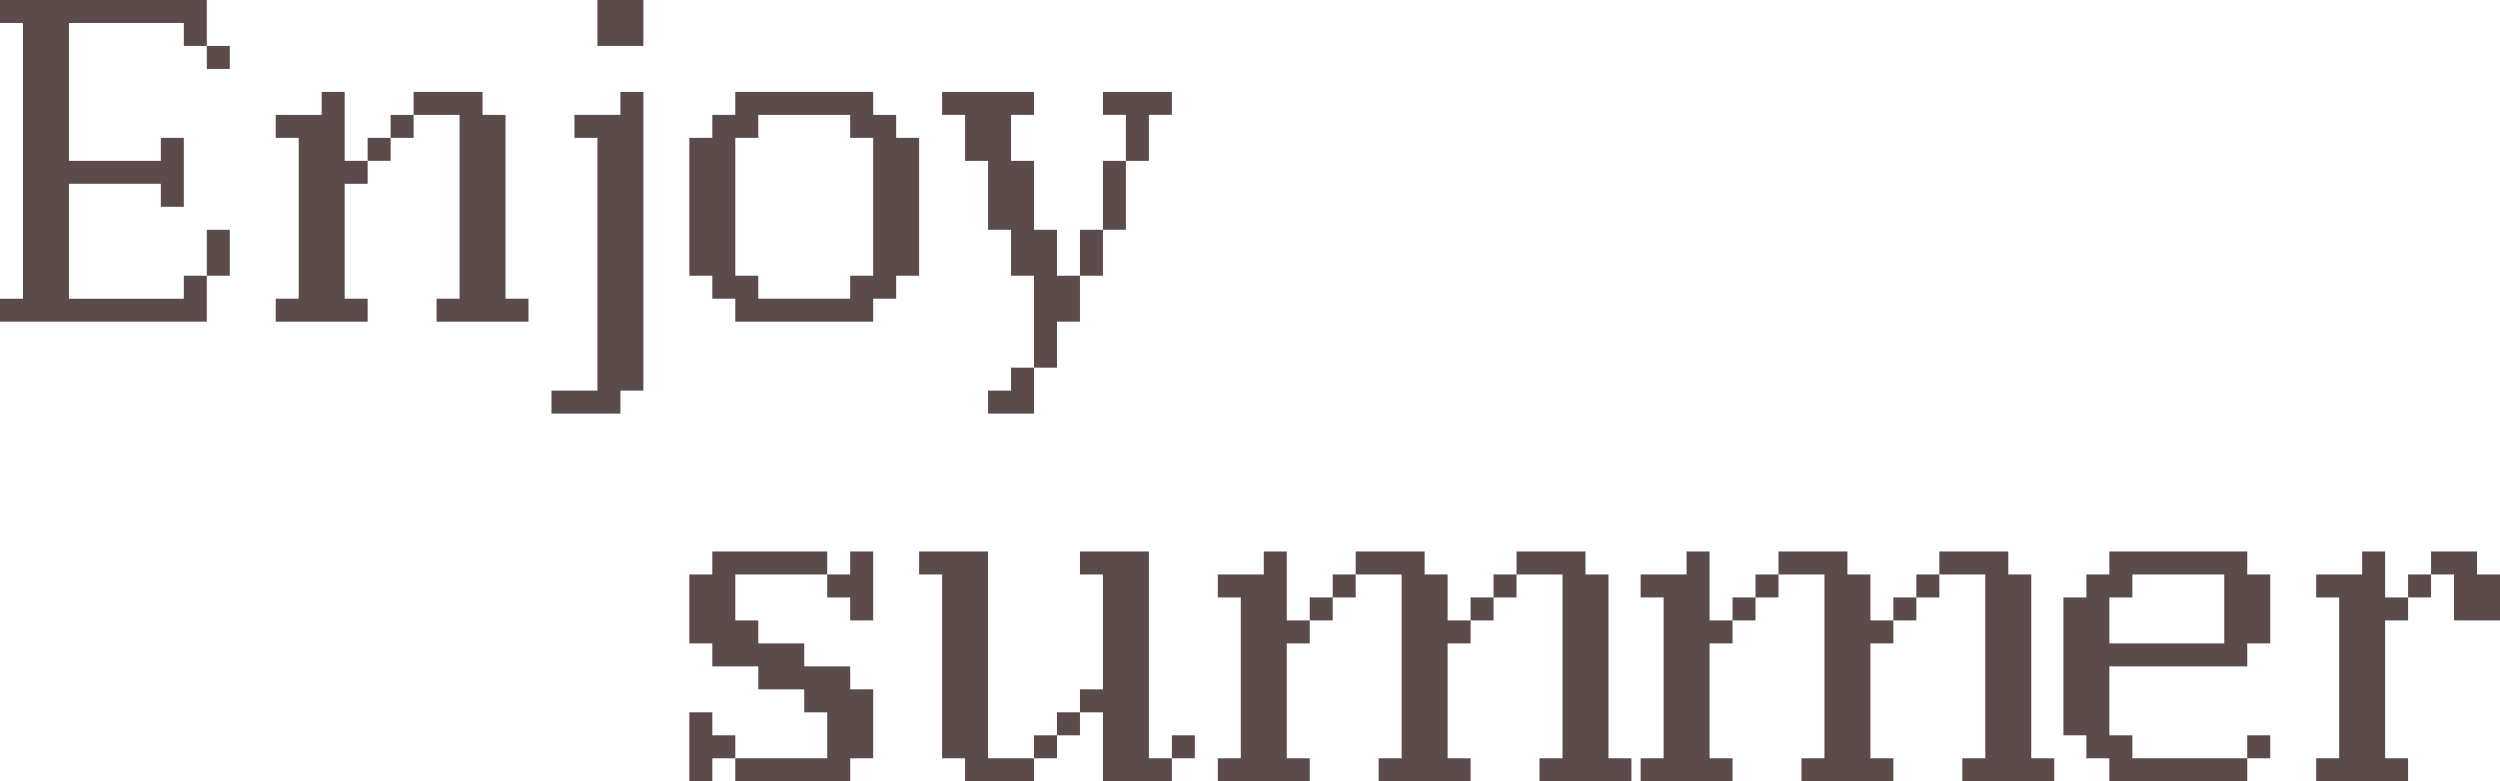 <?xml version="1.0" encoding="UTF-8"?><svg id="_レイヤー_2" xmlns="http://www.w3.org/2000/svg" viewBox="0 0 261.12 81.6"><defs><style>.cls-1{fill:#5b4b4a;}</style></defs><g id="txt"><path class="cls-1" d="M2.4,31.2V2.4H0V0h21.6v4.8h-2.4v-2.4H7.2v14.4h9.6v-2.4h2.4v7.2h-2.4v-2.4H7.2v12h12v-2.4h2.4v4.8H0v-2.4h2.4ZM24,4.8v2.4h-2.4v-2.4h2.4ZM24,24v4.8h-2.4v-4.8h2.4Z"/><path class="cls-1" d="M31.2,31.2V14.4h-2.4v-2.4h4.8v-2.4h2.4v7.2h2.4v2.4h-2.4v12h2.4v2.4h-9.6v-2.4h2.4ZM40.8,14.4v2.4h-2.4v-2.4h2.4ZM43.2,12v2.4h-2.4v-2.4h2.4ZM48,31.2V12h-4.8v-2.4h7.2v2.4h2.4v19.2h2.4v2.4h-9.6v-2.4h2.4Z"/><path class="cls-1" d="M62.4,40.8V14.4h-2.4v-2.4h4.8v-2.4h2.4v31.2h-2.4v2.4h-7.2v-2.4h4.8ZM67.2,0v4.8h-4.8V0h4.8Z"/><path class="cls-1" d="M72,28.8v-14.4h2.4v-2.4h2.4v-2.4h14.4v2.4h2.4v2.4h2.4v14.4h-2.4v2.4h-2.4v2.4h-14.4v-2.4h-2.4v-2.4h-2.4ZM79.2,28.8v2.4h9.6v-2.4h2.4v-14.4h-2.4v-2.4h-9.6v2.4h-2.4v14.4h2.4Z"/><path class="cls-1" d="M108,16.8v7.2h2.4v4.8h2.4v4.8h-2.4v4.8h-2.4v-9.6h-2.4v-4.8h-2.4v-7.2h-2.4v-4.8h-2.4v-2.4h9.6v2.4h-2.4v4.8h2.4ZM105.6,40.8v-2.4h2.4v4.8h-4.8v-2.4h2.4ZM115.2,24v4.8h-2.4v-4.8h2.4ZM122.4,9.6v2.4h-2.4v4.8h-2.4v-4.8h-2.4v-2.4h7.2ZM117.6,16.8v7.2h-2.4v-7.2h2.4Z"/><path class="cls-1" d="M86.4,74.4h-2.4v-2.4h-4.8v-2.4h-4.8v-2.4h-2.4v-7.2h2.4v-2.4h12v2.4h-9.6v4.8h2.4v2.4h4.8v2.4h4.8v2.4h2.4v7.2h-2.4v2.4h-12v-2.4h9.6v-4.8ZM76.8,76.8v2.4h-2.4v2.4h-2.4v-7.2h2.4v2.4h2.4ZM86.4,62.4v-2.4h2.4v-2.4h2.4v7.2h-2.4v-2.4h-2.4Z"/><path class="cls-1" d="M98.4,79.2v-19.2h-2.4v-2.4h7.2v21.6h4.8v2.4h-7.2v-2.4h-2.4ZM110.4,76.8v2.4h-2.4v-2.4h2.4ZM112.8,74.4v2.4h-2.4v-2.4h2.4ZM115.2,72v-12h-2.4v-2.4h7.2v21.6h2.4v2.4h-7.2v-7.2h-2.4v-2.4h2.4ZM124.8,76.8v2.4h-2.4v-2.4h2.4Z"/><path class="cls-1" d="M129.6,79.2v-16.8h-2.4v-2.4h4.8v-2.4h2.4v7.2h2.4v2.4h-2.4v12h2.4v2.4h-9.6v-2.4h2.4ZM139.2,62.4v2.4h-2.4v-2.4h2.4ZM141.6,60v2.4h-2.4v-2.4h2.4ZM146.4,79.2v-19.2h-4.8v-2.4h7.2v2.4h2.4v4.8h2.4v2.4h-2.4v12h2.4v2.4h-9.6v-2.4h2.4ZM156,62.4v2.4h-2.4v-2.4h2.4ZM158.4,60v2.4h-2.4v-2.4h2.4ZM163.2,79.2v-19.2h-4.8v-2.4h7.2v2.4h2.4v19.2h2.4v2.4h-9.6v-2.4h2.4Z"/><path class="cls-1" d="M173.76,79.2v-16.8h-2.4v-2.4h4.8v-2.4h2.4v7.2h2.4v2.4h-2.4v12h2.4v2.4h-9.6v-2.4h2.4ZM183.36,62.4v2.4h-2.4v-2.4h2.4ZM185.76,60v2.4h-2.4v-2.4h2.4ZM190.56,79.2v-19.2h-4.8v-2.4h7.2v2.4h2.4v4.8h2.4v2.4h-2.4v12h2.4v2.4h-9.6v-2.4h2.4ZM200.16,62.4v2.4h-2.4v-2.4h2.4ZM202.56,60v2.4h-2.4v-2.4h2.4ZM207.36,79.2v-19.2h-4.8v-2.4h7.2v2.4h2.4v19.2h2.4v2.4h-9.6v-2.4h2.4Z"/><path class="cls-1" d="M215.52,76.8v-14.4h2.4v-2.4h2.4v-2.4h14.4v2.4h2.4v7.2h-2.4v2.4h-14.4v7.2h2.4v2.4h12v2.4h-14.4v-2.4h-2.4v-2.4h-2.4ZM232.32,67.2v-7.2h-9.6v2.4h-2.4v4.8h12ZM237.12,76.8v2.4h-2.4v-2.4h2.4Z"/><path class="cls-1" d="M244.32,79.2v-16.8h-2.4v-2.4h4.8v-2.4h2.4v4.8h2.4v2.4h-2.4v14.4h2.4v2.4h-9.6v-2.4h2.4ZM253.92,60v2.4h-2.4v-2.4h2.4ZM258.72,57.6v2.4h2.4v4.8h-4.8v-4.8h-2.4v-2.4h4.8Z"/></g></svg>